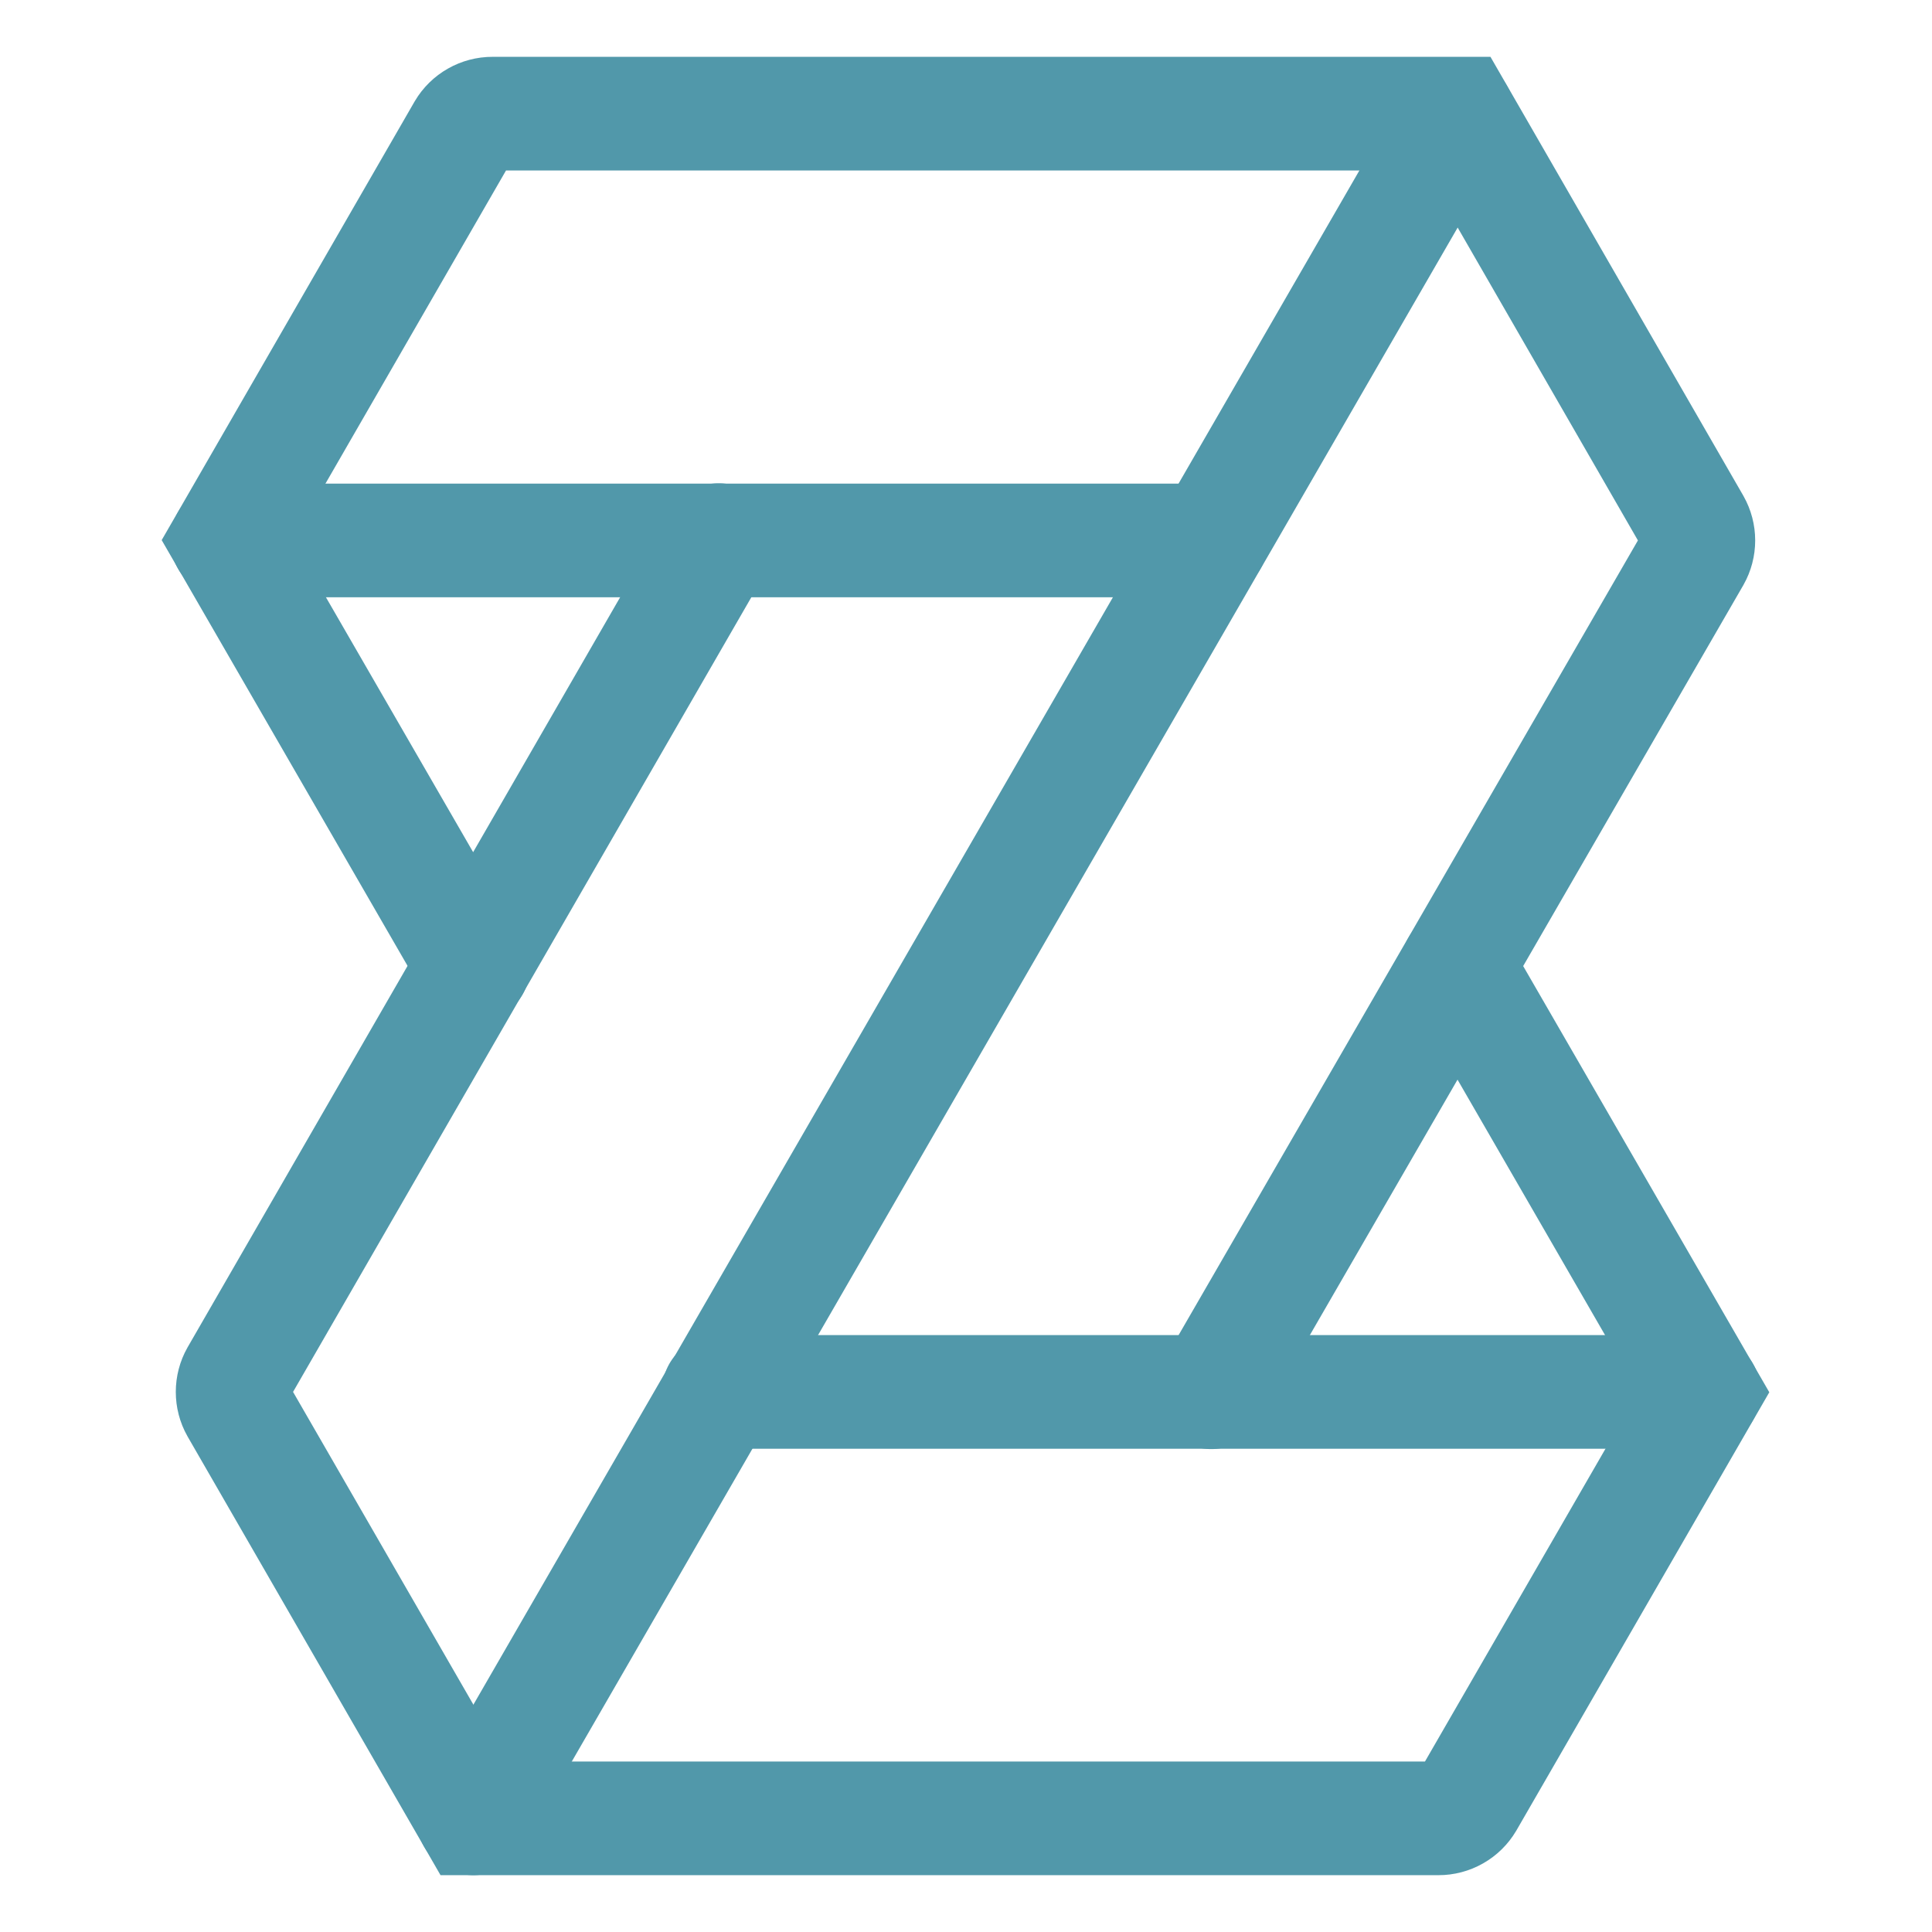 <svg width="102" height="102" viewBox="0 0 102 102" fill="none" xmlns="http://www.w3.org/2000/svg">
<path d="M89.946 73.486L37.944 73.486" stroke="#5198AA" stroke-width="6" stroke-linecap="round"/>
<path d="M24.991 96L76.955 6.019" stroke="#5198AA" stroke-width="6" stroke-linecap="round"/>
<path d="M12 28.533L63.945 28.533" stroke="#5198AA" stroke-width="6" stroke-linecap="round"/>
<path d="M76.955 51.009L89.946 73.505L77.461 95.138C77.305 95.401 77.083 95.619 76.816 95.77C76.55 95.921 76.249 96.001 75.943 96L24.991 96L12.506 74.348C12.358 74.085 12.281 73.788 12.281 73.486C12.281 73.184 12.358 72.887 12.506 72.624L37.944 28.514" stroke="#5198AA" stroke-width="6" stroke-linecap="round"/>
<path d="M24.991 51.009L12 28.514L24.485 6.862C24.641 6.599 24.863 6.381 25.13 6.23C25.396 6.079 25.697 5.999 26.003 6L76.955 6L89.44 27.671C89.588 27.934 89.665 28.231 89.665 28.533C89.665 28.835 89.588 29.132 89.44 29.395L63.945 73.505" stroke="#5198AA" stroke-width="6" stroke-linecap="round"/>
</svg>
